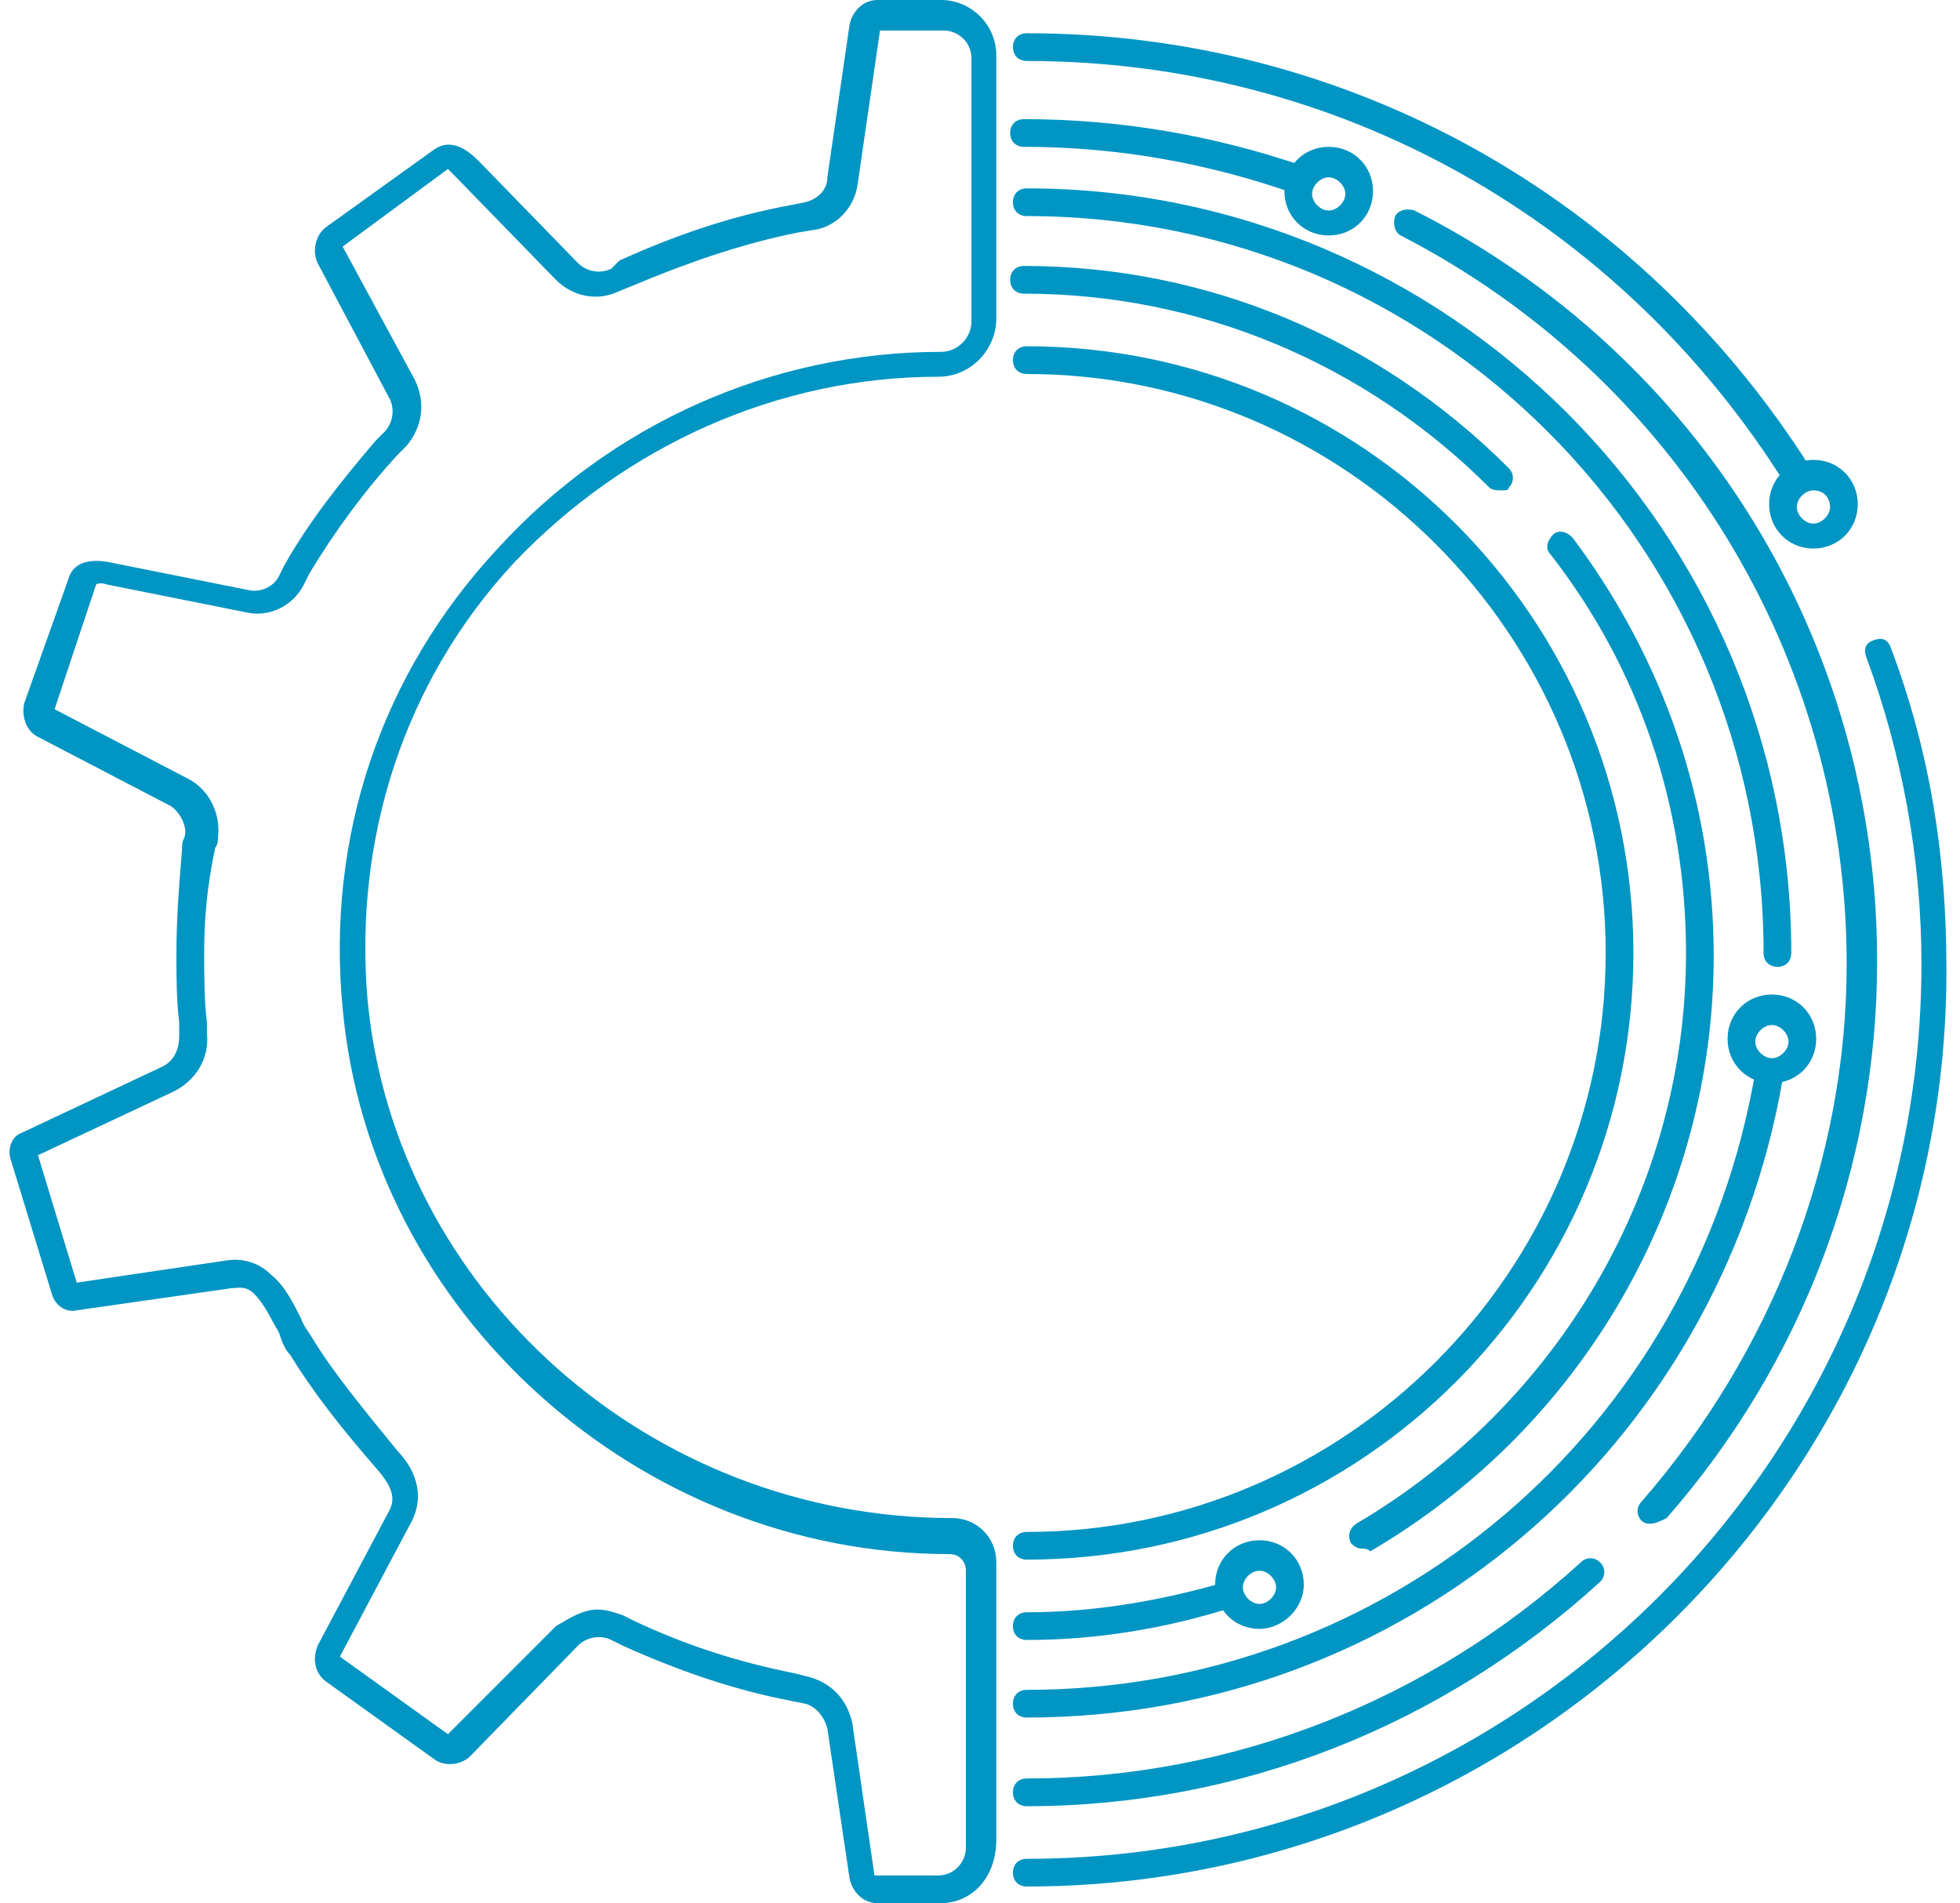 <?xml version="1.0" encoding="utf-8"?>
<svg xmlns="http://www.w3.org/2000/svg" width="103" height="100" viewBox="0 0 103 100" fill="none">
  <path d="M53.959 99.126C53.522 99.126 53.231 98.836 53.231 98.399C53.231 97.962 53.522 97.671 53.959 97.671C79.869 97.671 100.975 76.565 100.975 50.655C100.975 45.124 99.956 39.593 98.064 34.498C97.918 34.061 98.064 33.77 98.501 33.625C98.938 33.479 99.228 33.625 99.374 34.062C101.412 39.447 102.285 44.979 102.285 50.801C102.431 77.292 80.597 99.126 53.959 99.126L53.959 99.126Z" fill="#0095C3"/>
  <path d="M94.425 25.764C94.134 25.764 93.988 25.619 93.843 25.473C85.109 11.5 70.262 3.203 53.959 3.203C53.522 3.203 53.231 2.912 53.231 2.475C53.231 2.038 53.522 1.747 53.959 1.747C70.844 1.747 86.128 10.335 95.153 24.6C95.298 24.891 95.298 25.328 94.862 25.619C94.716 25.765 94.57 25.765 94.425 25.765L94.425 25.764Z" fill="#0095C3"/>
  <path d="M53.959 94.906C53.522 94.906 53.231 94.615 53.231 94.178C53.231 93.741 53.522 93.45 53.959 93.45C64.731 93.45 75.065 89.374 83.071 82.096C83.362 81.805 83.799 81.805 84.09 82.096C84.381 82.387 84.381 82.824 84.09 83.115C75.793 90.684 65.167 94.906 53.959 94.906L53.959 94.906Z" fill="#0095C3"/>
  <path d="M86.71 80.059C86.564 80.059 86.419 80.059 86.273 79.913C85.982 79.622 85.982 79.185 86.273 78.894C93.114 71.034 97.044 60.991 97.044 50.656C97.044 34.499 88.02 19.797 73.609 12.374C73.319 12.228 73.173 11.791 73.319 11.355C73.464 11.064 73.901 10.918 74.337 11.064C89.33 18.633 98.646 33.771 98.646 50.511C98.646 61.282 94.716 71.617 87.583 79.768C87.001 80.059 86.856 80.059 86.71 80.059L86.71 80.059Z" fill="#0095C3"/>
  <path d="M68.37 10.19H68.079C63.566 8.589 58.763 7.715 53.814 7.715C53.377 7.715 53.086 7.424 53.086 6.988C53.086 6.551 53.377 6.26 53.814 6.26C58.908 6.26 63.858 7.133 68.515 8.734C68.952 8.88 69.098 9.316 68.952 9.607C68.952 10.044 68.661 10.19 68.37 10.19H68.37Z" fill="#0095C3"/>
  <path d="M53.959 90.248C53.522 90.248 53.231 89.957 53.231 89.52C53.231 89.083 53.522 88.792 53.959 88.792C73.028 88.792 89.039 75.109 92.241 56.332C92.241 55.895 92.678 55.604 93.115 55.75C93.552 55.75 93.843 56.187 93.697 56.623C90.349 76.128 73.755 90.247 53.959 90.247V90.248Z" fill="#0095C3"/>
  <path d="M93.406 50.801C92.969 50.801 92.678 50.51 92.678 50.073C92.678 28.676 75.356 11.354 53.959 11.354C53.522 11.354 53.231 11.063 53.231 10.626C53.231 10.189 53.522 9.898 53.959 9.898C76.084 9.898 94.134 27.948 94.134 50.073C94.134 50.51 93.842 50.801 93.406 50.801Z" fill="#0095C3"/>
  <path d="M53.959 86.171C53.522 86.171 53.231 85.881 53.231 85.444C53.231 85.007 53.522 84.716 53.959 84.716C57.453 84.716 60.946 84.134 64.439 83.115C64.876 82.969 65.167 83.26 65.312 83.552C65.458 83.989 65.167 84.279 64.876 84.425C61.237 85.589 57.598 86.171 53.959 86.171Z" fill="#0095C3"/>
  <path d="M71.572 81.368C71.281 81.368 71.135 81.223 70.989 81.077C70.844 80.787 70.844 80.35 71.28 80.059C81.906 73.799 88.602 62.446 88.602 50.073C88.602 42.358 86.128 35.081 81.469 29.113C81.178 28.822 81.324 28.385 81.615 28.094C81.906 27.803 82.343 27.949 82.633 28.24C87.437 34.644 90.057 42.213 90.057 50.219C90.057 63.028 83.216 74.964 72.007 81.514C71.862 81.368 71.717 81.368 71.572 81.368L71.572 81.368Z" fill="#0095C3"/>
  <path d="M78.85 25.765C78.705 25.765 78.413 25.765 78.268 25.619C71.718 19.069 62.984 15.43 53.814 15.43C53.377 15.43 53.086 15.139 53.086 14.702C53.086 14.265 53.377 13.975 53.814 13.975C63.42 13.975 72.445 17.759 79.287 24.601C79.578 24.892 79.578 25.328 79.287 25.619C79.287 25.765 79.141 25.765 78.85 25.765L78.85 25.765Z" fill="#0095C3"/>
  <path d="M53.959 81.95C53.522 81.95 53.231 81.659 53.231 81.223C53.231 80.786 53.522 80.495 53.959 80.495C70.699 80.495 84.381 66.812 84.381 50.073C84.381 33.334 70.699 19.651 53.959 19.651C53.522 19.651 53.231 19.36 53.231 18.923C53.231 18.486 53.522 18.195 53.959 18.195C71.572 18.195 85.837 32.46 85.837 50.073C85.837 67.686 71.572 81.95 53.959 81.95Z" fill="#0095C3"/>
  <path d="M49.447 100H46.099C45.371 100 44.788 99.418 44.643 98.69L43.479 90.829C43.333 90.247 42.897 89.665 42.314 89.519L41.586 89.374C38.53 88.792 35.619 87.773 32.707 86.463L32.125 86.172C31.543 85.881 30.815 86.026 30.379 86.463L24.702 92.285C24.265 92.722 23.392 92.867 22.809 92.43L17.132 88.355C16.55 87.918 16.404 87.19 16.695 86.462L20.48 79.33C20.771 78.747 20.625 78.165 19.897 77.292C17.86 74.963 16.404 73.07 15.24 71.178C14.949 70.887 14.803 70.451 14.657 70.014C14.221 69.286 13.93 68.558 13.347 67.976C12.91 67.539 12.474 67.685 12.183 67.685L4.031 68.85C3.449 68.995 2.867 68.559 2.721 67.976L0.538 60.844C0.392 60.261 0.683 59.679 1.12 59.533L8.544 56.04C9.126 55.749 9.417 55.167 9.417 54.439V53.711C9.272 52.547 9.272 51.383 9.272 50.073C9.272 48.18 9.418 46.434 9.563 44.687C9.563 44.396 9.563 44.25 9.709 43.959C9.854 43.377 9.418 42.649 8.981 42.358L1.994 38.719C1.411 38.428 1.121 37.701 1.266 36.973L3.595 30.423C3.74 29.84 4.323 29.258 5.778 29.549L13.056 31.005C13.639 31.151 14.366 30.86 14.657 30.277L14.948 29.695C16.258 27.366 18.005 25.183 19.752 23.145L20.189 22.708C20.626 22.271 20.771 21.543 20.48 20.961L16.695 13.829C16.404 13.246 16.55 12.373 17.132 11.936L22.809 7.86C23.246 7.569 23.974 7.278 25.138 8.443L30.378 13.828C30.815 14.265 31.543 14.411 32.124 14.119L32.562 13.683C35.473 12.373 38.384 11.354 41.586 10.772L42.314 10.626C42.896 10.481 43.479 10.044 43.479 9.316L44.643 1.31C44.789 0.582 45.371 0 46.099 0H49.447C51.048 0 52.358 1.31 52.358 2.911V16.739C52.358 18.34 51.048 19.796 49.302 19.796C40.859 19.796 32.853 23.435 27.031 29.548C21.209 35.807 18.588 44.104 19.316 52.547C20.772 67.83 34.163 79.766 50.029 79.766C51.339 79.766 52.358 80.785 52.358 82.095V96.651C52.358 98.689 51.048 99.999 49.447 99.999V100ZM31.397 84.571C31.834 84.571 32.271 84.716 32.708 84.862L33.29 85.153C36.056 86.463 38.821 87.336 41.733 87.918L42.315 88.064C43.625 88.355 44.498 89.228 44.789 90.538L45.954 98.544H49.302C50.175 98.544 50.758 97.816 50.758 97.088V82.532C50.758 82.095 50.467 81.659 49.884 81.659C33.581 81.659 19.462 68.996 18.007 52.985C17.134 43.961 20.045 35.372 26.158 28.822C32.126 22.272 40.568 18.488 49.447 18.488C50.321 18.488 51.049 17.76 51.049 16.886V3.058C51.049 2.185 50.321 1.603 49.593 1.603H46.245L45.08 9.608C44.935 10.919 43.916 11.937 42.751 12.083L41.879 12.228C38.967 12.81 36.056 13.829 33.29 14.994L32.563 15.285C31.398 15.867 30.088 15.576 29.215 14.703L23.974 9.317C23.684 9.026 23.538 8.88 23.538 8.88L18.006 12.956L21.791 19.943C22.373 21.108 22.227 22.418 21.354 23.437L20.917 23.874C19.17 25.766 17.569 27.95 16.259 30.133L15.968 30.715C15.386 31.88 14.076 32.462 12.912 32.171L5.634 30.715C5.197 30.57 5.051 30.715 5.051 30.715L2.868 37.266L9.855 40.904C11.02 41.487 11.601 42.797 11.456 43.961C11.456 44.106 11.456 44.398 11.311 44.543C10.874 46.58 10.729 48.327 10.729 50.074C10.729 51.239 10.729 52.548 10.874 53.713V54.295C11.02 55.605 10.292 56.77 9.128 57.352L1.995 60.7L4.033 67.396L11.893 66.231C12.767 66.085 13.64 66.376 14.222 66.959C14.95 67.541 15.387 68.414 15.823 69.288C15.969 69.725 16.26 70.015 16.406 70.306C17.57 72.199 19.026 73.945 20.918 76.274C21.355 76.711 22.519 78.167 21.646 79.913L17.861 87.046L23.538 91.122L29.215 85.445C29.942 85.008 30.67 84.571 31.398 84.571L31.397 84.571Z" fill="#0095C3"/>
  <path d="M69.825 12.373C68.515 12.373 67.496 11.355 67.496 10.045C67.496 8.735 68.515 7.716 69.825 7.716C71.135 7.716 72.154 8.735 72.154 10.045C72.154 11.355 71.135 12.373 69.825 12.373ZM69.825 9.317C69.388 9.317 68.952 9.754 68.952 10.19C68.952 10.627 69.388 11.063 69.825 11.063C70.262 11.063 70.698 10.627 70.698 10.19C70.698 9.754 70.262 9.317 69.825 9.317Z" fill="#0095C3"/>
  <path d="M66.186 85.589C64.876 85.589 63.857 84.571 63.857 83.26C63.857 81.95 64.876 80.932 66.186 80.932C67.496 80.932 68.515 81.95 68.515 83.26C68.515 84.57 67.351 85.589 66.186 85.589ZM66.186 82.533C65.749 82.533 65.313 82.969 65.313 83.406C65.313 83.843 65.75 84.279 66.186 84.279C66.623 84.279 67.059 83.842 67.059 83.406C67.059 82.969 66.623 82.533 66.186 82.533Z" fill="#0095C3"/>
  <path d="M93.115 56.914C91.804 56.914 90.786 55.896 90.786 54.586C90.786 53.276 91.804 52.257 93.115 52.257C94.425 52.257 95.443 53.276 95.443 54.586C95.443 55.896 94.425 56.914 93.115 56.914ZM93.115 53.858C92.678 53.858 92.241 54.295 92.241 54.731C92.241 55.168 92.678 55.604 93.115 55.604C93.551 55.604 93.988 55.167 93.988 54.731C93.988 54.295 93.551 53.858 93.115 53.858Z" fill="#0095C3"/>
  <path d="M95.298 28.822C93.988 28.822 92.969 27.803 92.969 26.493C92.969 25.183 93.988 24.164 95.298 24.164C96.608 24.164 97.627 25.183 97.627 26.493C97.627 27.803 96.608 28.822 95.298 28.822ZM95.298 25.765C94.861 25.765 94.425 26.202 94.425 26.638C94.425 27.075 94.862 27.512 95.298 27.512C95.735 27.512 96.171 27.075 96.171 26.638C96.171 26.201 95.88 25.765 95.298 25.765Z" fill="#0095C3"/>
</svg>